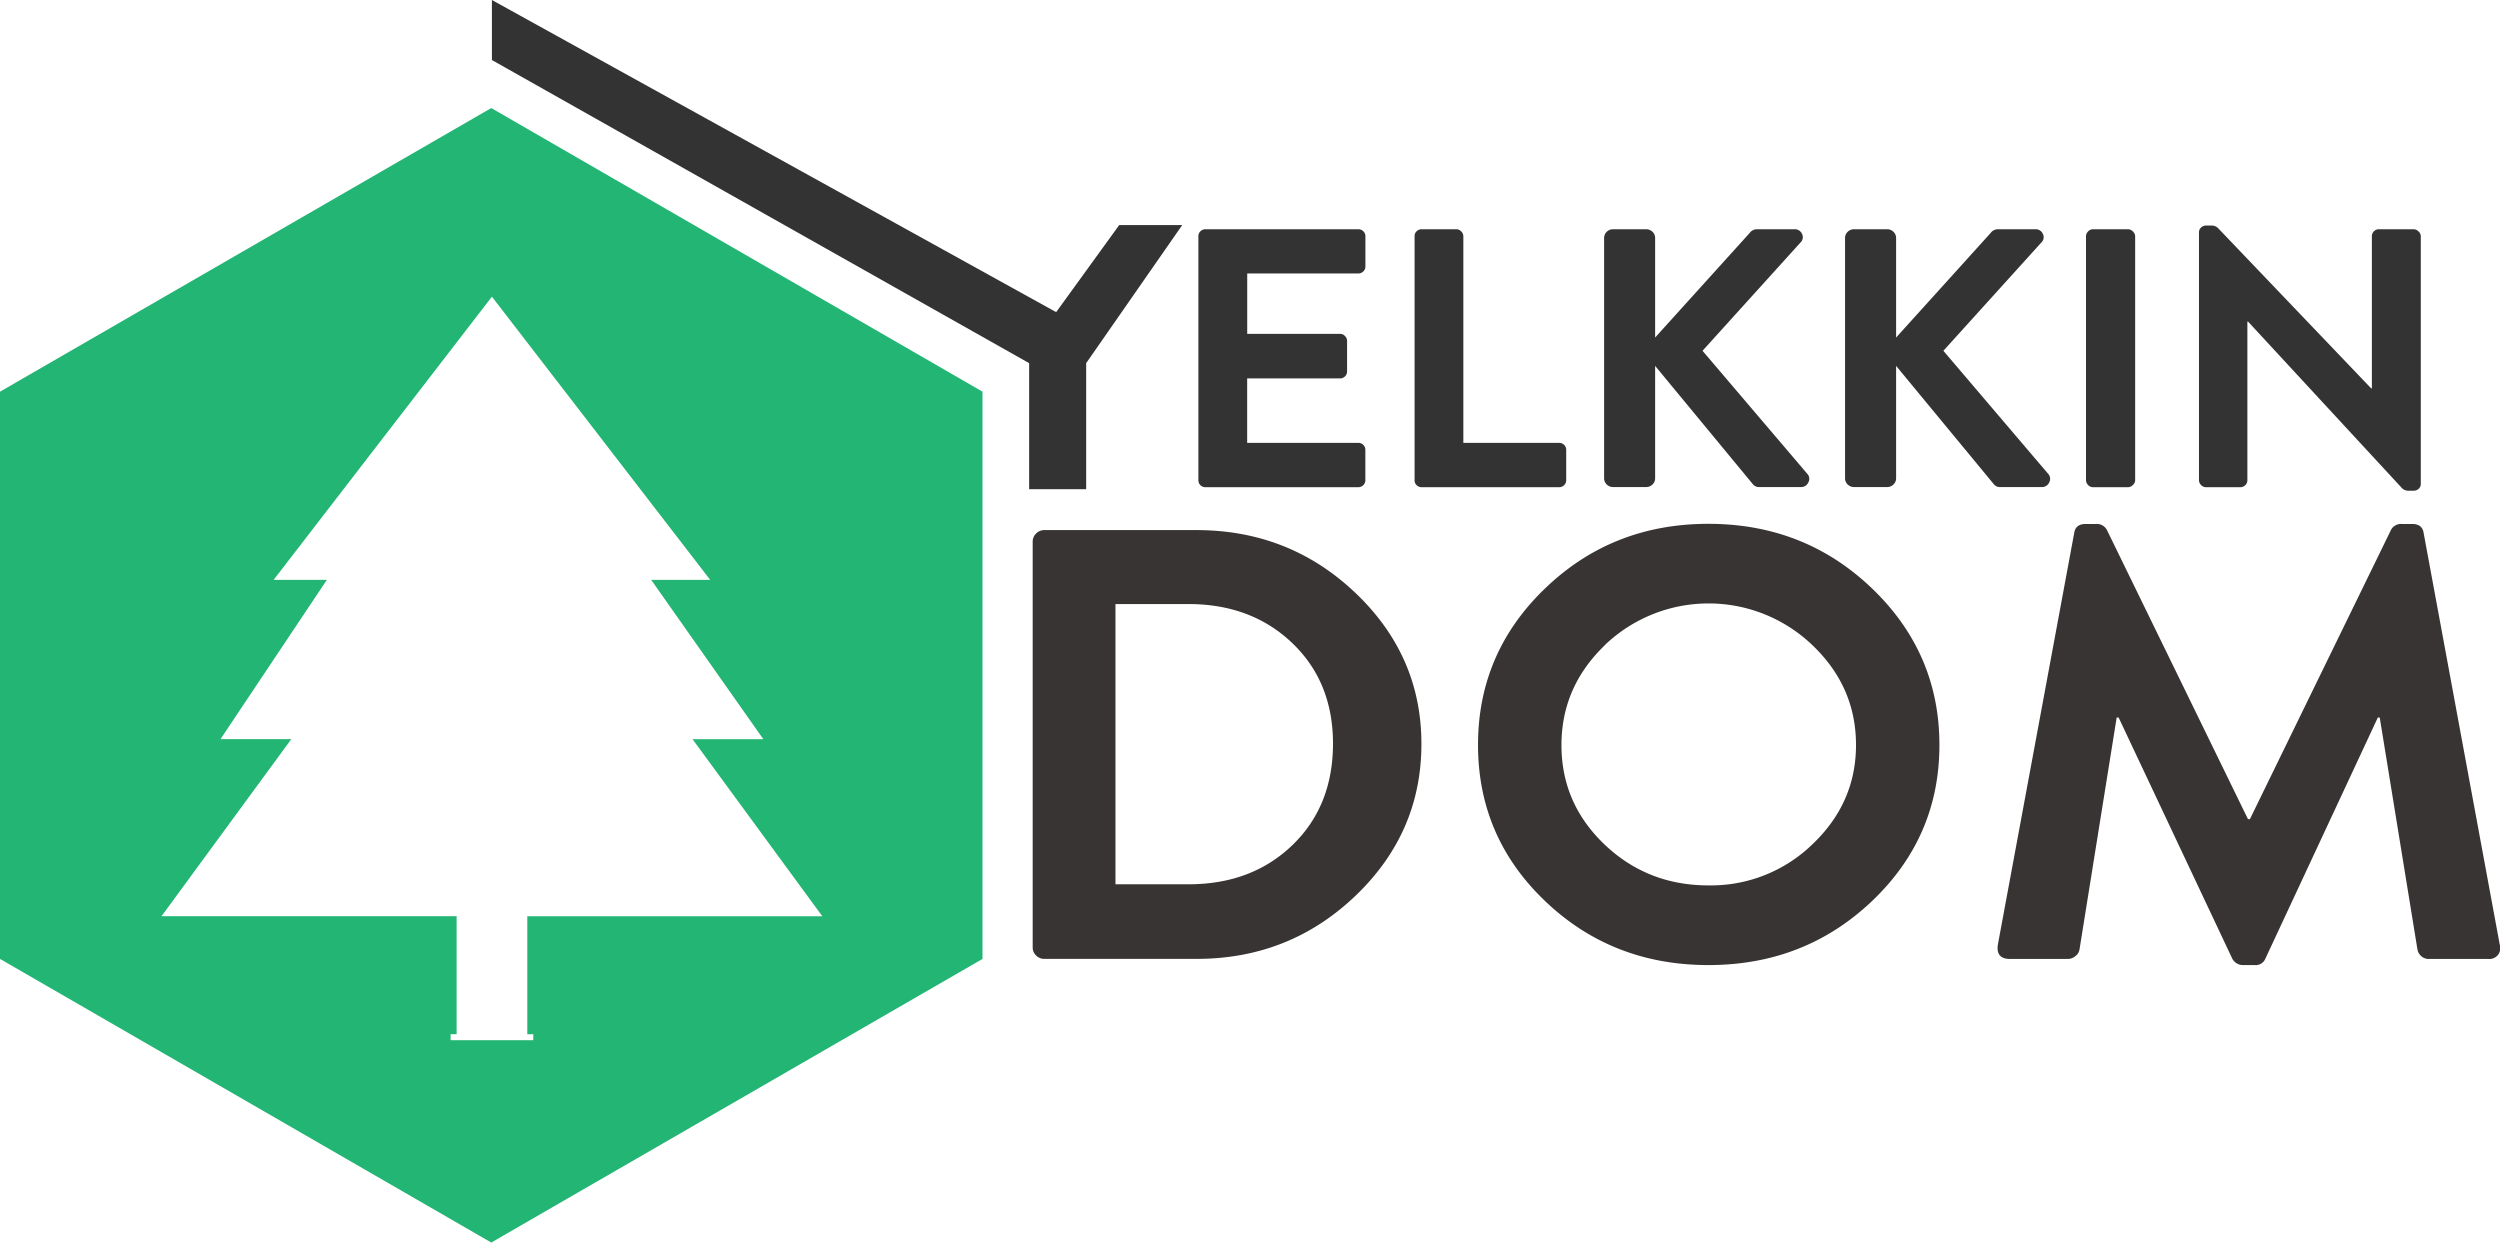 <?xml version="1.0" encoding="UTF-8"?> <svg xmlns="http://www.w3.org/2000/svg" id="Слой_1" data-name="Слой 1" viewBox="0 0 832.97 414"><defs><style>.cls-1{fill:#22b573;}.cls-2{fill:#383434;}.cls-3{fill:#333;}</style></defs><path class="cls-1" d="M237.78,63,74.1,157.5v189L237.78,441l163.68-94.5v-189Zm14,308.59v2H224.24v-2h2V332.27H127.91l43.25-59H147.57L183,220.21H165.26L238,125.85l72.73,94.36H291.07l37.36,53.08H304.84l43.25,59h-98.3v39.32Z" transform="translate(-74.1 -27)"></path><path class="cls-2" d="M418.18,342.63V207.5a3.68,3.68,0,0,1,1.17-2.76,3.74,3.74,0,0,1,2.67-1.12H472.7q31,0,53,20.92t22,50.32q0,29.61-22,50.63t-53,21H422a3.74,3.74,0,0,1-2.67-1.12A3.68,3.68,0,0,1,418.18,342.63Zm27.58-21h24.37q21,0,34.53-13t13.58-33.79q0-20.61-13.58-33.58t-34.53-13H445.76Z" transform="translate(-74.1 -27)"></path><path class="cls-2" d="M588.9,327.22q-22.33-21.33-22.34-52t22.34-52.16q22.35-21.53,54.42-21.53t54.52,21.53q22.45,21.54,22.45,52.16t-22.45,52q-22.44,21.33-54.52,21.33T588.9,327.22ZM608.79,242q-14.43,13.88-14.43,33.27t14.32,33.07Q623,322,643.32,322a48.57,48.57,0,0,0,34.75-13.78q14.43-13.78,14.43-33,0-19.4-14.54-33.27a50,50,0,0,0-69.17,0Z" transform="translate(-74.1 -27)"></path><path class="cls-2" d="M739.75,341.82l25.44-137.18q.43-3.06,3.85-3.06h3.42a3.78,3.78,0,0,1,3.64,2l47,96.35h.64l47-96.35a3.76,3.76,0,0,1,3.63-2h3.42q3.42,0,3.85,3.06L907,341.82a3.62,3.62,0,0,1-3.85,4.69H883.65a3.84,3.84,0,0,1-4.07-3.06L867,266.08h-.64l-37.42,80.23a3.49,3.49,0,0,1-3.64,2.24h-3.84a4,4,0,0,1-3.64-2.24L780,266.08h-.65l-12.4,77.37a3.45,3.45,0,0,1-1.39,2.14,3.89,3.89,0,0,1-2.46.92H743.81Q739.1,346.51,739.75,341.82Z" transform="translate(-74.1 -27)"></path><path class="cls-3" d="M473.39,187V105.71a2.22,2.22,0,0,1,.69-1.65,2.3,2.3,0,0,1,1.68-.68h50.9a2.32,2.32,0,0,1,1.69.68,2.26,2.26,0,0,1,.69,1.65v10.06a2.26,2.26,0,0,1-.69,1.66,2.32,2.32,0,0,1-1.69.68h-37v20.12h30.89a2.23,2.23,0,0,1,1.69.74,2.29,2.29,0,0,1,.69,1.59v10.19a2.22,2.22,0,0,1-.69,1.65,2.32,2.32,0,0,1-1.69.68H489.64v21.47h37a2.32,2.32,0,0,1,1.69.68,2.26,2.26,0,0,1,.69,1.65V187a2.26,2.26,0,0,1-.69,1.65,2.32,2.32,0,0,1-1.69.68h-50.9a2.3,2.3,0,0,1-1.68-.68A2.22,2.22,0,0,1,473.39,187Z" transform="translate(-74.1 -27)"></path><path class="cls-3" d="M545.42,187V105.71a2.21,2.21,0,0,1,.68-1.65,2.32,2.32,0,0,1,1.69-.68H559.3a2.21,2.21,0,0,1,1.68.74,2.29,2.29,0,0,1,.69,1.59v68.84h31.89a2.32,2.32,0,0,1,1.69.68,2.22,2.22,0,0,1,.69,1.65V187a2.22,2.22,0,0,1-.69,1.65,2.32,2.32,0,0,1-1.69.68H547.79a2.32,2.32,0,0,1-1.69-.68A2.21,2.21,0,0,1,545.42,187Z" transform="translate(-74.1 -27)"></path><path class="cls-3" d="M608.57,186.33v-80a2.82,2.82,0,0,1,.87-2.09,2.93,2.93,0,0,1,2.13-.86h11a3,3,0,0,1,2.13.86,2.82,2.82,0,0,1,.87,2.09v33.13l31.51-34.85a3,3,0,0,1,2.38-1.23H672a2.59,2.59,0,0,1,2.5,1.53,2.4,2.4,0,0,1-.5,2.89l-32.64,36.08,35,41.1a2.38,2.38,0,0,1,.25,2.76,2.57,2.57,0,0,1-2.5,1.54H660.46a2.62,2.62,0,0,1-2.25-.86l-32.64-39.51v37.42a2.82,2.82,0,0,1-.87,2.09,3,3,0,0,1-2.13.86h-11a2.93,2.93,0,0,1-2.13-.86A2.82,2.82,0,0,1,608.57,186.33Z" transform="translate(-74.1 -27)"></path><path class="cls-3" d="M688.85,186.33v-80a2.82,2.82,0,0,1,.87-2.09,3,3,0,0,1,2.13-.86h11a2.93,2.93,0,0,1,2.13.86,2.83,2.83,0,0,1,.88,2.09v33.13l31.51-34.85a3,3,0,0,1,2.37-1.23h12.51a2.58,2.58,0,0,1,2.5,1.53,2.4,2.4,0,0,1-.5,2.89l-32.64,36.08,35,41.1a2.4,2.4,0,0,1,.25,2.76,2.58,2.58,0,0,1-2.5,1.54H740.74a2.62,2.62,0,0,1-2.25-.86l-32.63-39.51v37.42a2.83,2.83,0,0,1-.88,2.09,2.93,2.93,0,0,1-2.13.86h-11a3,3,0,0,1-2.13-.86A2.82,2.82,0,0,1,688.85,186.33Z" transform="translate(-74.1 -27)"></path><path class="cls-3" d="M769.13,187V105.71a2.29,2.29,0,0,1,.69-1.59,2.23,2.23,0,0,1,1.69-.74h11.63a2.29,2.29,0,0,1,1.62.74,2.2,2.2,0,0,1,.75,1.59V187a2.2,2.2,0,0,1-.75,1.59,2.29,2.29,0,0,1-1.62.74H771.51a2.23,2.23,0,0,1-1.69-.74A2.29,2.29,0,0,1,769.13,187Z" transform="translate(-74.1 -27)"></path><path class="cls-3" d="M806.77,187V104.36a2.09,2.09,0,0,1,.69-1.53,2.32,2.32,0,0,1,1.69-.68H811a3,3,0,0,1,2.13.86l51,53.38h.25V105.71a2.22,2.22,0,0,1,.69-1.65,2.3,2.3,0,0,1,1.68-.68H878.3a2.31,2.31,0,0,1,1.63.74,2.2,2.2,0,0,1,.75,1.59V188.3a2.09,2.09,0,0,1-.69,1.53,2.32,2.32,0,0,1-1.69.67h-1.75a2.93,2.93,0,0,1-2.13-.85l-51.27-55.47h-.25V187a2.22,2.22,0,0,1-.69,1.65,2.32,2.32,0,0,1-1.68.68H809.15a2.23,2.23,0,0,1-1.69-.74A2.29,2.29,0,0,1,806.77,187Z" transform="translate(-74.1 -27)"></path><path class="cls-3" d="M436,190V148q15.6-22.42,31.19-44.84L468,102H447l-21,29L238,27V47L417,148v42Z" transform="translate(-74.1 -27)"></path></svg> 